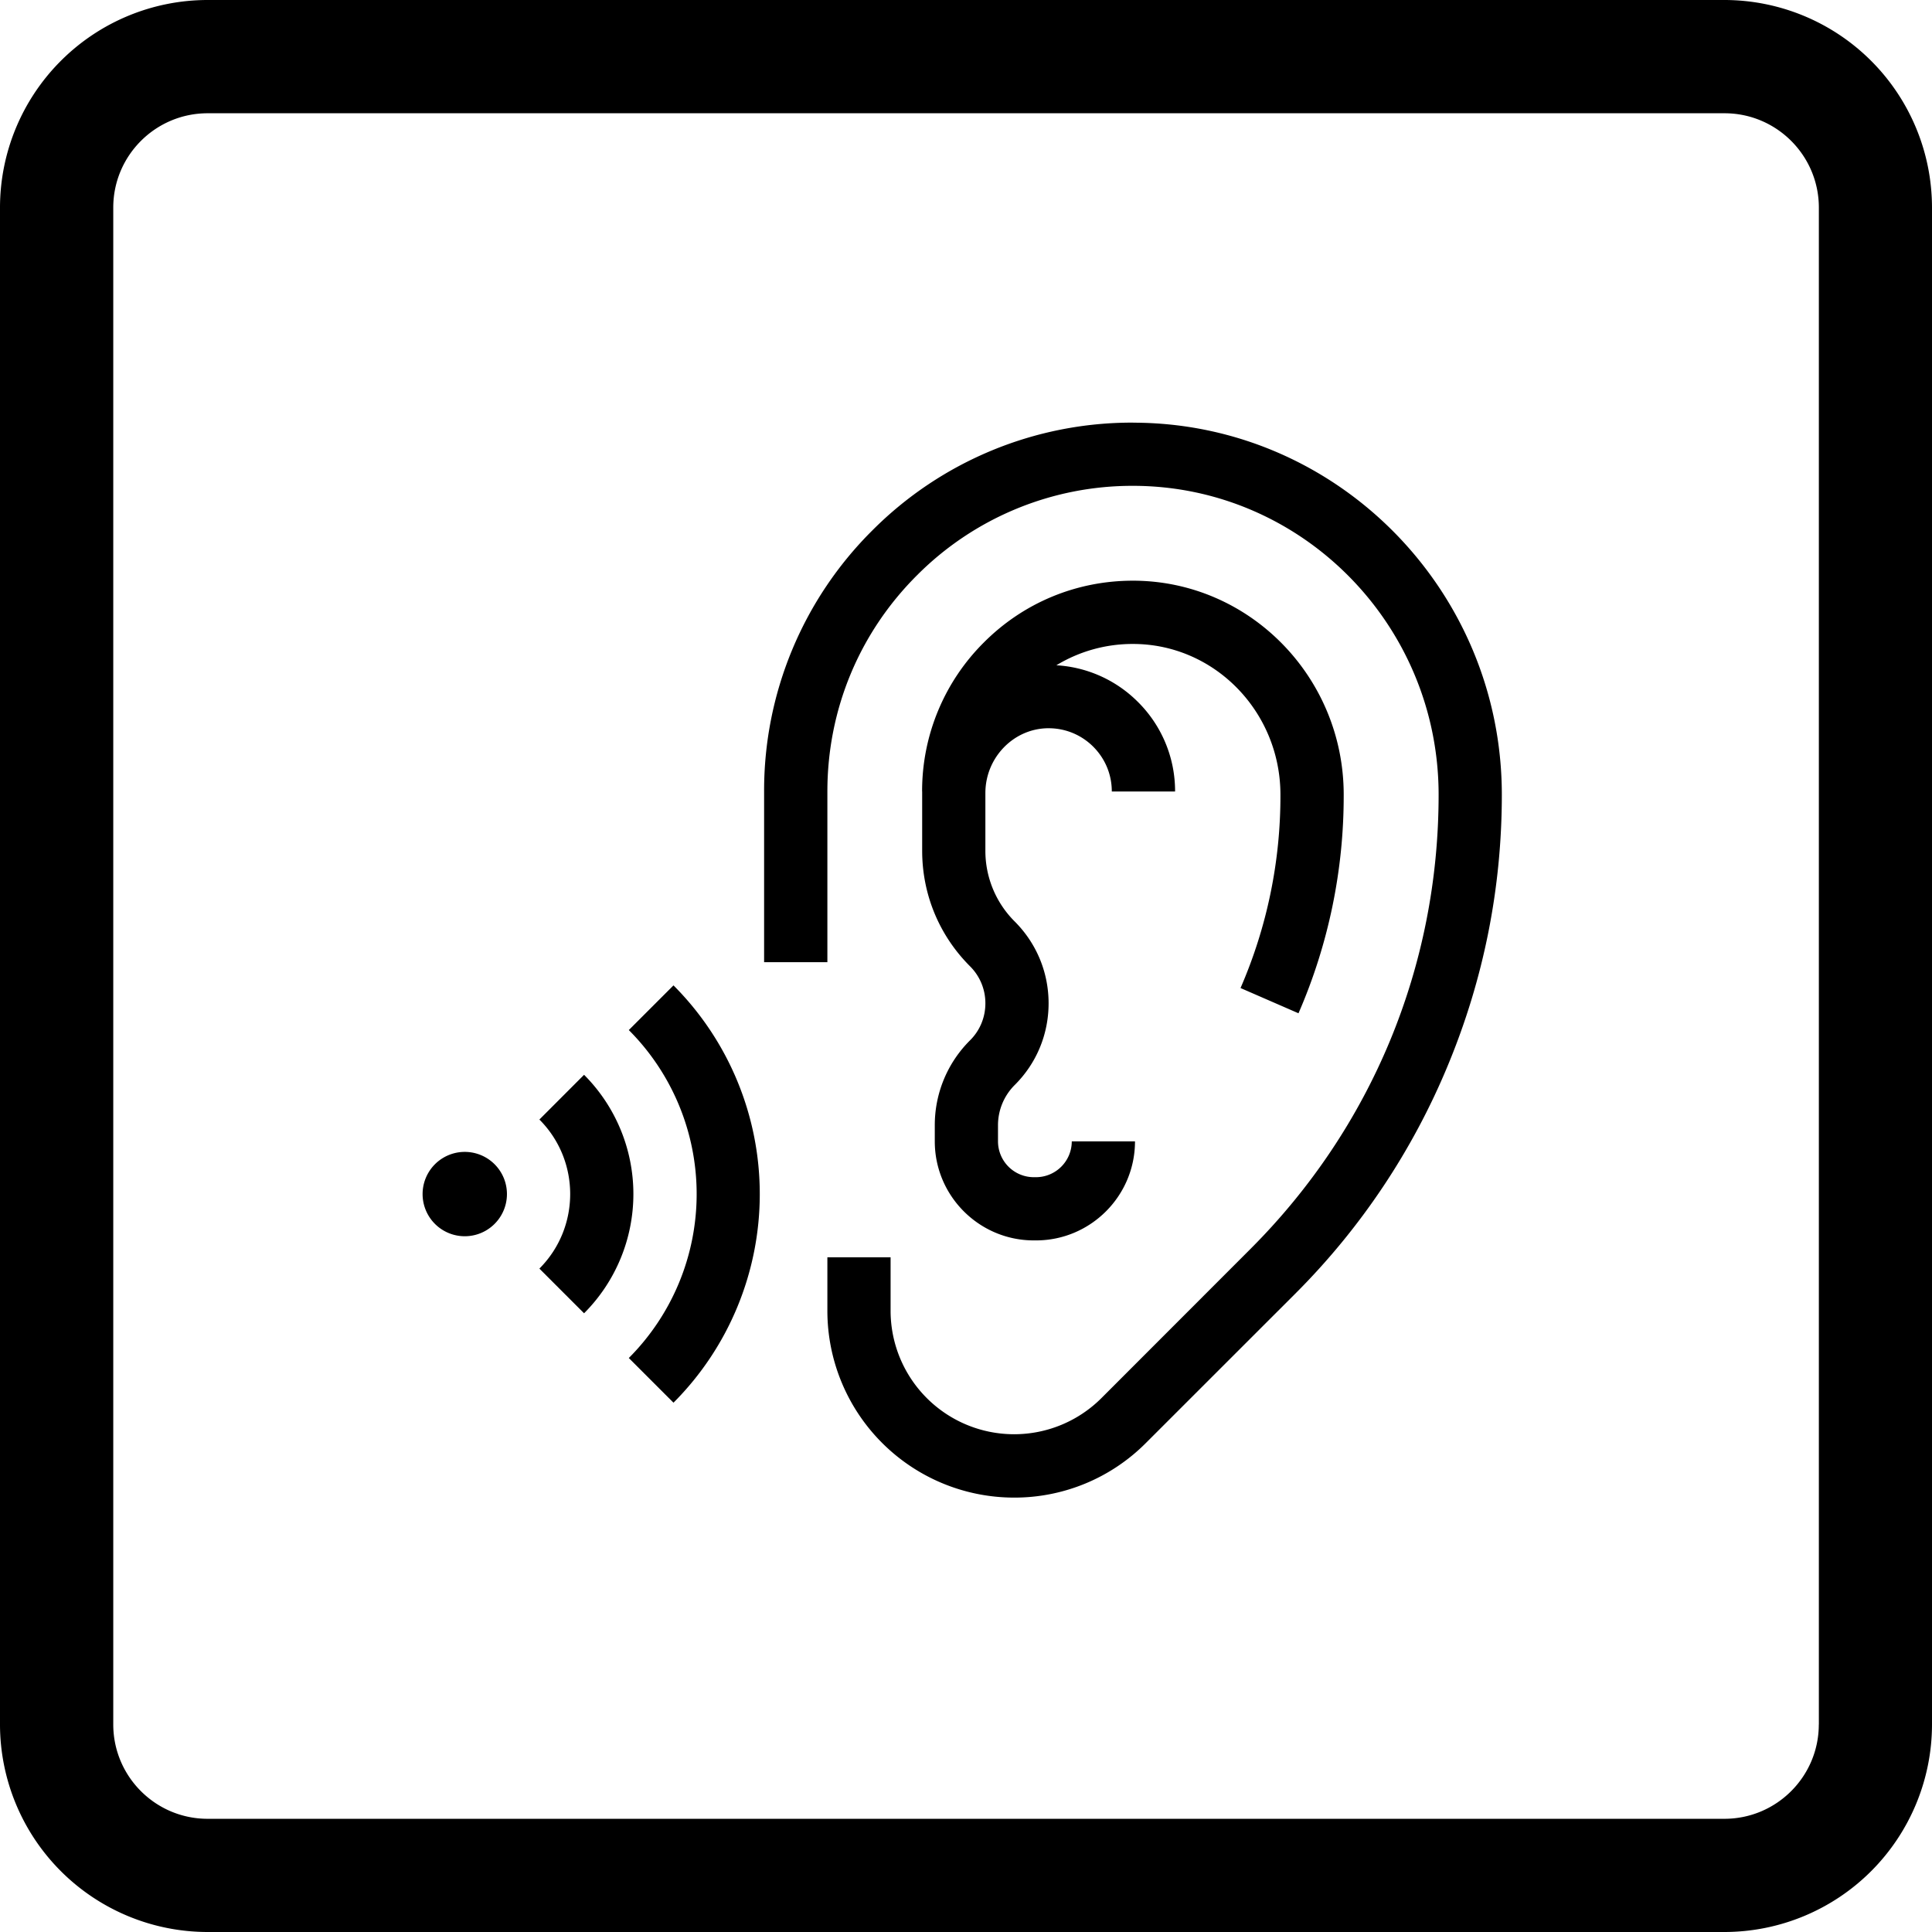 <svg width="32" height="32" viewBox="0 0 32 32" fill="none" xmlns="http://www.w3.org/2000/svg"><path d="M18.769 7h-.003a6.07 6.07 0 0 0-4.32 1.788 6.07 6.07 0 0 0-1.79 4.322v2.827h1.048V13.11c0-1.353.526-2.625 1.483-3.58a5.029 5.029 0 0 1 3.579-1.483h.002c2.79.002 5.06 2.297 5.06 5.116 0 2.842-1.107 5.514-3.117 7.524L18.24 23.16a2.046 2.046 0 0 1-3.489-1.445v-.89h-1.047v.89a3.094 3.094 0 0 0 3.09 3.09 3.07 3.07 0 0 0 2.186-.905l2.472-2.471a11.632 11.632 0 0 0 2.533-3.792c.59-1.425.89-2.93.89-4.473 0-3.397-2.74-6.161-6.106-6.163z" fill="#000"/><path d="M18.765 9.618c-.933 0-1.81.363-2.468 1.022a3.469 3.469 0 0 0-1.024 2.47h.001v.98c0 .723.281 1.403.793 1.915a.861.861 0 0 1 .254.613c0 .232-.09.45-.254.613a1.98 1.98 0 0 0-.584 1.41v.264c0 .904.736 1.64 1.64 1.64h.036c.904 0 1.64-.736 1.64-1.64h-1.047a.594.594 0 0 1-.593.593h-.035a.594.594 0 0 1-.594-.593v-.264a.94.94 0 0 1 .277-.67c.362-.36.561-.842.561-1.353s-.199-.992-.56-1.354a1.65 1.65 0 0 1-.487-1.174v-.955c0-.582.461-1.063 1.029-1.073h.018c.277 0 .537.107.734.3.202.2.313.464.313.748h1.048a2.08 2.08 0 0 0-.626-1.494 2.077 2.077 0 0 0-1.34-.597 2.43 2.43 0 0 1 1.269-.353c1.347 0 2.442 1.12 2.442 2.497a7.973 7.973 0 0 1-.661 3.202l.96.418a9.016 9.016 0 0 0 .749-3.62c0-1.954-1.566-3.544-3.491-3.545zM7.698 20.476a.698.698 0 1 0 0-1.397.698.698 0 0 0 0 1.397zM9.674 17.802l-.74.741c.68.68.68 1.788 0 2.469l.74.74a2.796 2.796 0 0 0 0-3.95z" fill="#000"/><path d="M11.155 16.321l-.74.74a3.844 3.844 0 0 1 0 5.432l.74.74a4.893 4.893 0 0 0 0-6.912z" fill="#000"/><path d="M28.563 0H3.438A3.441 3.441 0 0 0 0 3.438v25.125A3.441 3.441 0 0 0 3.438 32h25.125A3.441 3.441 0 0 0 32 28.562V3.438A3.441 3.441 0 0 0 28.562 0zm1.562 28.563c0 .861-.7 1.562-1.563 1.562H3.438c-.861 0-1.562-.7-1.562-1.563V3.438c0-.861.7-1.562 1.563-1.562h25.125c.861 0 1.562.7 1.562 1.563v25.125z" fill="#000"/></svg>